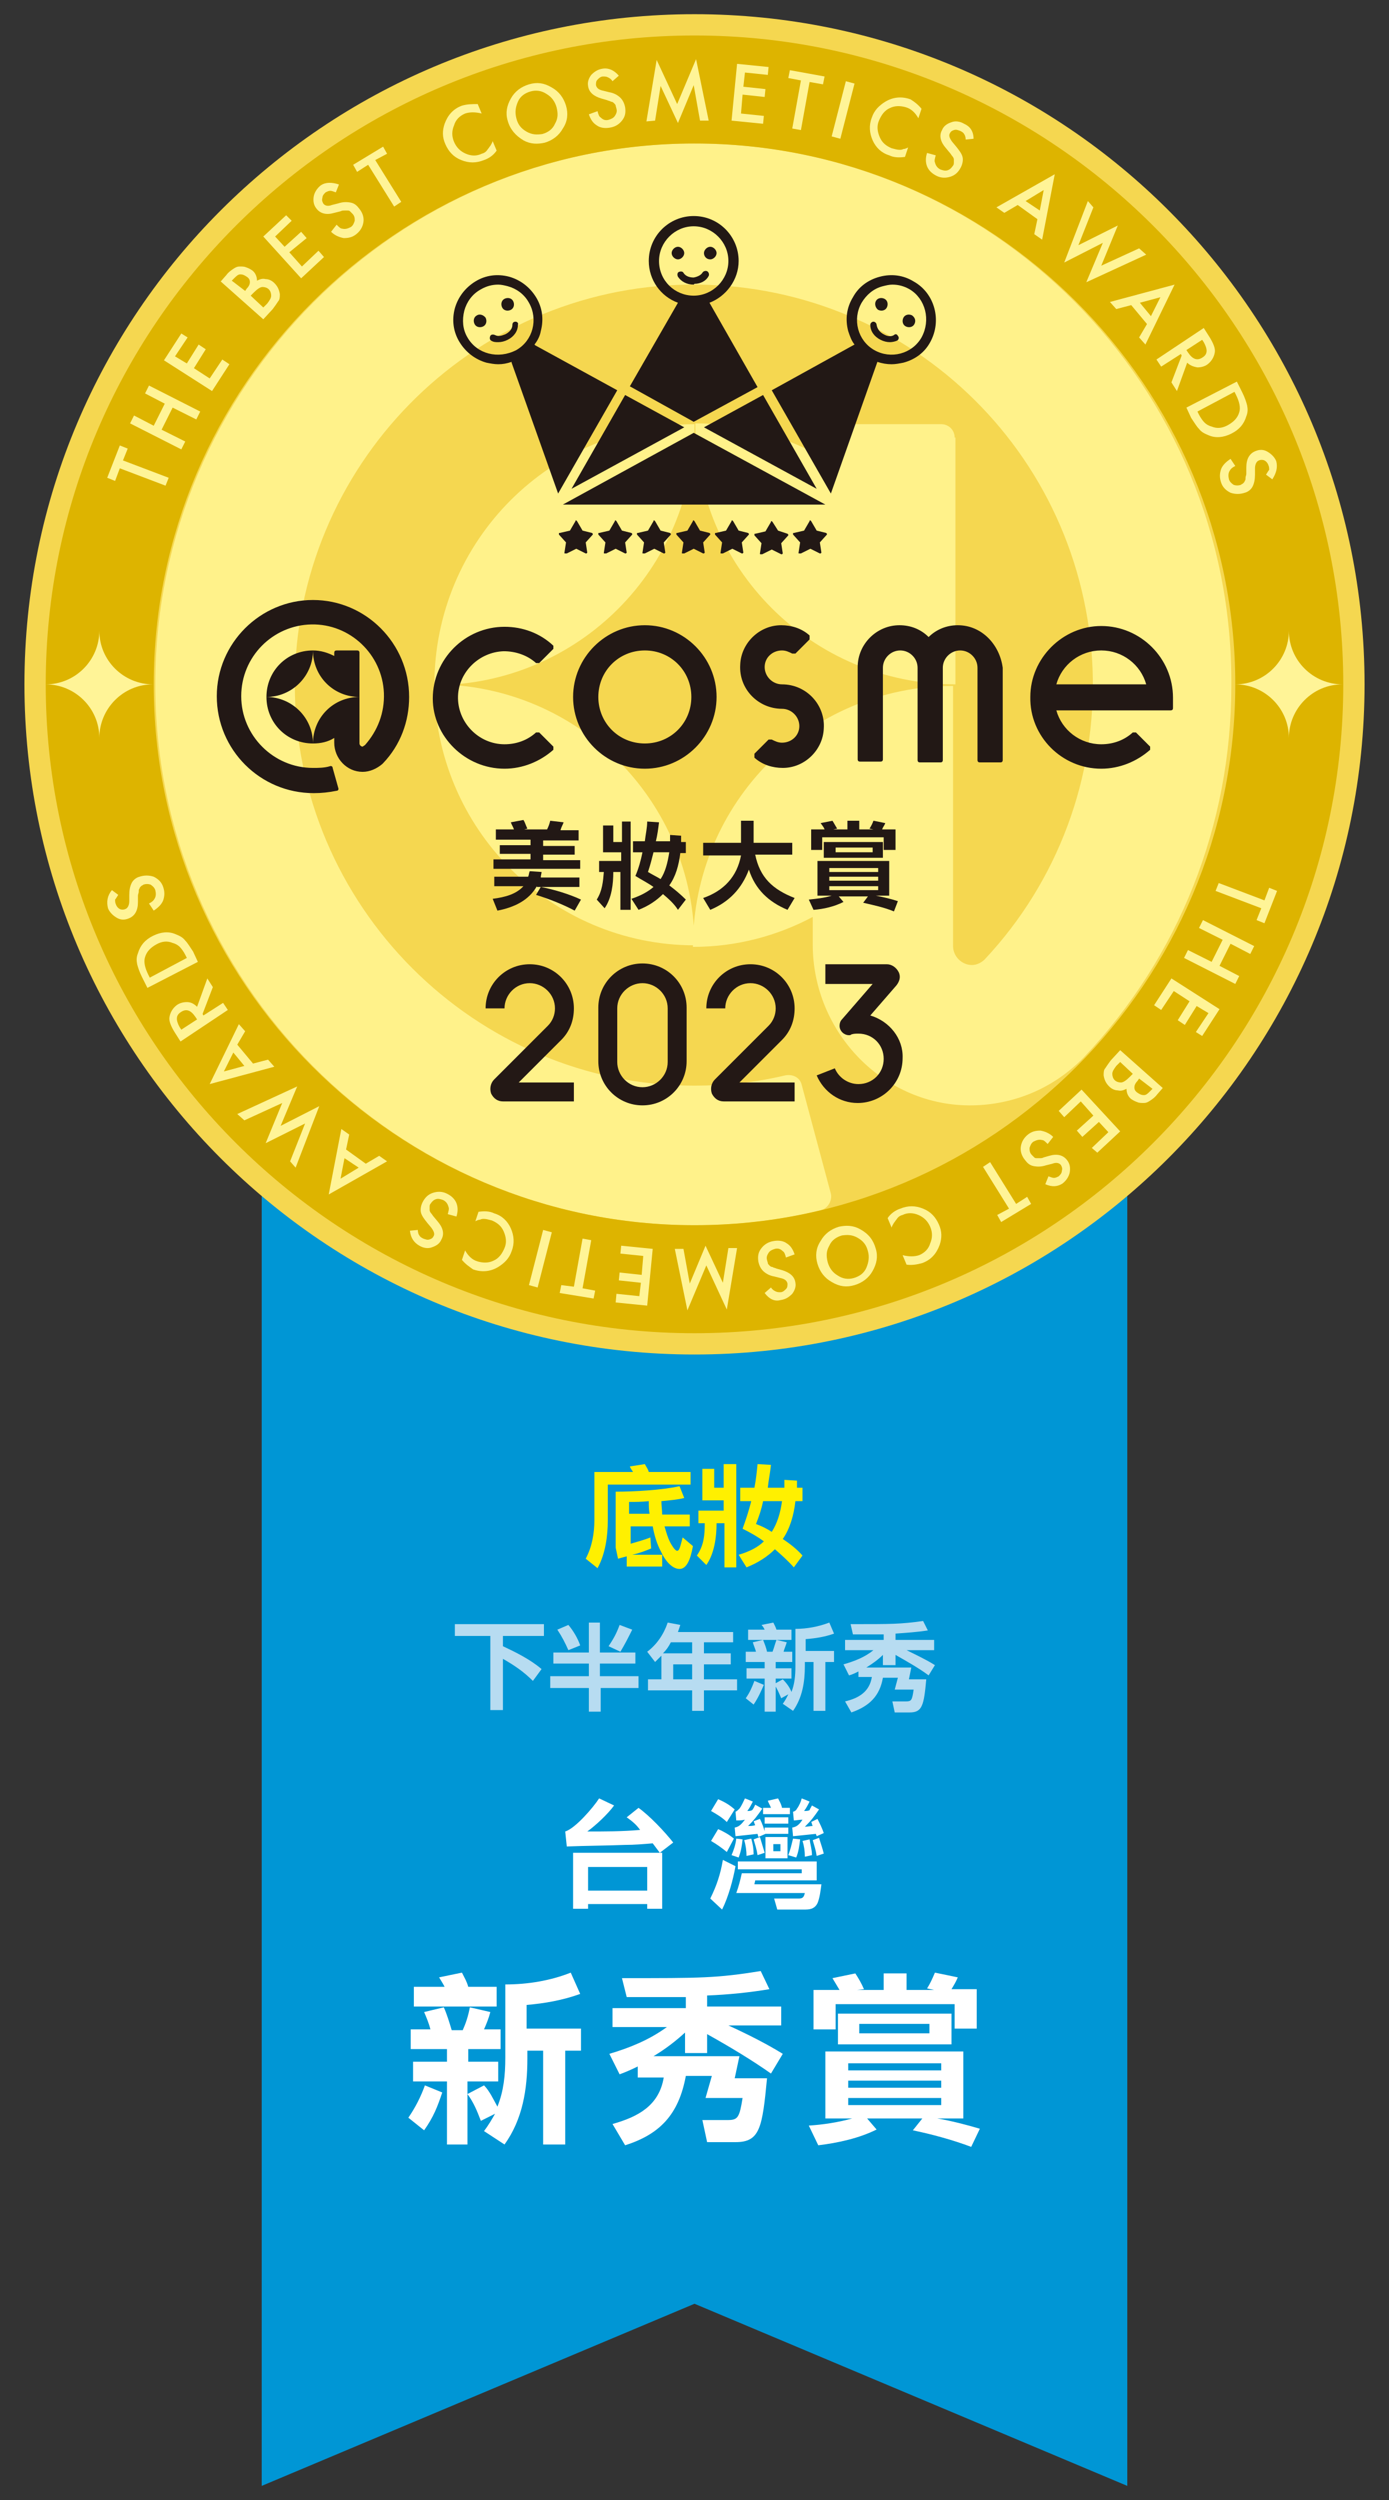 <?xml version="1.0" encoding="utf-8"?>
<!-- Generator: Adobe Illustrator 28.0.0, SVG Export Plug-In . SVG Version: 6.00 Build 0)  -->
<svg version="1.1" id="圖層_1" xmlns="http://www.w3.org/2000/svg" xmlns:xlink="http://www.w3.org/1999/xlink" x="0px" y="0px"
	 viewBox="0 0 176.2 317.1" style="enable-background:new 0 0 176.2 317.1;" xml:space="preserve">
<rect x="0" y="0" width="176.2" height="317.1" fill="#333333" stroke="none"/>
<style type="text/css">
	.st0{fill:#0096D5;}
	.st1{fill:#FFF000;}
	.st2{fill:#FFFFFF;}
	.st3{fill:#B7DCF1;}
	.st4{fill:#F5D750;}
	.st5{fill:#FFF28A;}
	.st6{fill:#DDB400;}
	.st7{fill:#FFF497;}
	.st8{fill:#221815;}
	.st9{fill:#231815;}
</style>
<g id="_x31_st">
	<g id="ribon">
		<polygon id="ribon_5_" class="st0" points="143,315.3 88.1,292.2 33.2,315.3 33.2,140.5 143,140.5 		"/>
		<g id="text_1_">
			<g>
				<g>
					<path class="st1" d="M75.8,198.9l-1.5-1.2c0.8-1.5,1.1-3.2,1.1-4.9v-6.1h4.9c-0.1-0.2-0.3-0.4-0.4-0.7l1.9-0.3
						c0.2,0.4,0.4,0.6,0.5,1h5.3v1.6H77.1v4.6C77.1,194.8,76.8,197.1,75.8,198.9z M78.1,195.5v-6.3c2.3,0,5.9-0.2,8.1-0.7l0.6,1.5
						c-0.8,0.2-1.8,0.3-2.9,0.4c0,0.6,0.1,1.2,0.1,1.7h3.5v1.5h-3.2c0.2,0.7,0.4,1.4,0.7,2c0.1,0.2,0.6,1.1,0.9,1.1
						c0.3,0,0.4-0.6,0.7-1.7l1.3,1.1c-0.3,1.7-0.8,2.9-1.7,2.9c-1,0-1.9-1.2-2.3-2.1c-0.6-1.1-0.9-2.2-1.1-3.3h-2.8v2.2
						c0.7-0.2,1.8-0.5,2.5-0.8l0.1,1.4c-0.7,0.3-1.5,0.6-2.4,0.8h3.8v1.5h-4.5v-1.3c-0.4,0.1-0.7,0.2-1.1,0.3l-0.3-1.4
						C78.1,196.1,78.1,195.8,78.1,195.5z M82.4,192c-0.1-0.5-0.1-1.1-0.1-1.6c-0.9,0.1-1.7,0.1-2.5,0.1v1.5H82.4z"/>
					<path class="st1" d="M93.5,198.8h-1.6v-5.6h-1c0,1.8-0.3,3.9-1.3,5.3l-1.2-1.2c0.9-1.3,1-2.6,1-4.1h-0.8v-1.6h3.2v-1.3h-2.7v-4
						h1.5v2.4h1.2v-3h1.6V198.8z M98.3,196.5c-0.9,0.9-2.1,1.7-3.6,2.3l-1-1.6c1.4-0.4,2.5-1,3.2-1.7c-0.8-0.6-1.7-1.1-2.7-1.6
						c0.4-1.1,0.8-2.3,1.1-3.5h-1.4v-1.7h1.8c0.2-1,0.3-2,0.4-3l1.7,0.1c-0.1,1-0.3,1.9-0.4,2.9h2.1c0-0.3,0-0.6,0-1l1.6,0.1
						c0,0.3,0,0.6,0,0.9h0.7v1.7h-0.9c-0.2,1.8-0.7,3.5-1.6,4.8c0.9,0.6,1.8,1.3,2.5,2.1l-1.1,1.5C99.9,197.9,99.1,197.2,98.3,196.5
						z M97.9,194.3c0.7-1.1,1.1-2.4,1.3-3.9h-2.4c-0.2,1-0.5,1.9-0.9,2.9C96.7,193.6,97.3,193.9,97.9,194.3z"/>
				</g>
			</g>
			<g id="新秀賞">
				<path class="st2" d="M53.8,270.2l-2-1.6c0.9-1.3,1.6-2.7,2.1-4.1l2.2,0.9C55.5,267.2,55,268.5,53.8,270.2z M59.3,264v8h-2.6v-8
					h-4.3v-2.5h4.3v-1.6h-4.6v-2.5h2.5c-0.2-0.8-0.5-1.5-0.8-2.2l2.5-0.6c0.4,0.9,0.7,1.9,1,2.9h1.4c0.4-0.9,0.7-1.8,0.9-2.9
					l2.6,0.6c-0.2,0.8-0.5,1.5-0.8,2.2h2.1v2.5h-4.1v1.6h3.8v2.5H59.3z M63.1,254.5H52.5V252h3.9c-0.2-0.4-0.4-0.7-0.7-1.2l2.9-0.6
					c0.4,0.8,0.6,1.1,0.8,1.8h3.6V254.5z M63.1,267.2c0.8-2,1-4,1-6.2v-9.3c2.9,0,5.8-0.5,8.3-1.5l1.2,2.7c-2.2,0.8-4.5,1.2-6.8,1.4
					v3h6.9v2.8h-2V272h-2.8v-11.9h-2v1c0,3.9-0.6,7.7-2.9,10.9l-2.6-1.7c0.6-0.8,1-1.5,1.4-2.2L61,269c-0.5-1.3-0.9-2.3-1.7-3.4
					l2.1-1.1C62.1,265.2,62.6,266.3,63.1,267.2z"/>
				<path class="st2" d="M79.3,272.1l-1.6-2.7c3.2-0.9,5.9-2.3,6.5-5.9h-3.3v-1.4c-0.8,0.4-1.5,0.7-2.3,1l-1.3-2.6
					c2.7-0.8,5.1-1.8,7.3-3.4h-6.9v-2.4h9.3v-1.4c-3.1,0-5.1,0-7.5,0l-0.6-2.4c10.1,0,12,0,17.6-0.9l1.1,2.3
					c-2.4,0.4-5.2,0.7-7.9,0.8v1.4h9.4v2.4h-6.7c2.4,1.1,4.8,2.3,6.9,3.6l-1.5,2.5c-2.4-1.7-5.4-3.5-8.1-5v2.4h-2.8v-2.6
					c-1.2,1.1-2.5,2.1-4,3h10.9l-0.6,2.8h4.1c-0.6,6.3-0.9,8.1-4,8.1h-3.6l-0.6-2.8h3.2c1.3,0,1.5-0.3,1.9-2.8h-4.7l0.8-2.8H87
					C86.1,268.2,83.7,270.7,79.3,272.1z"/>
				<path class="st2" d="M123.2,272.3c-2.4-0.9-5-1.6-7.4-2.1l1.2-1.5H110l1.2,1.4c-2.2,1.1-4.9,1.7-7.4,2l-1.2-2.5
					c1.7-0.1,3.7-0.4,5.5-0.9h-3.4v-8.5h17.5v8.5h-3.3c1.8,0.3,3.7,0.8,5.4,1.3L123.2,272.3z M106,257.4h-2.8v-5h3.3
					c-0.3-0.5-0.6-1-0.9-1.5l2.9-0.6c0.4,0.6,0.8,1.3,1.1,2l-0.9,0.1h3.4v-2.1h2.9v2.1h3.5l-0.9-0.2c0.4-0.6,0.7-1.3,1-2l2.9,0.6
					c-0.2,0.5-0.5,1-0.8,1.5h3.2v5h-2.8v-3.1H106V257.4z M120.7,259.3h-14.4v-3.9h14.4V259.3z M107.6,261.7v0.9h11.8v-0.9H107.6z
					 M107.6,263.9v0.9h11.8v-0.9H107.6z M107.6,266.1v0.9h11.8v-0.9H107.6z M109,256.7v1.2h8.9v-1.2H109z"/>
			</g>
			<g id="上半年新秀_2_">
				<path class="st3" d="M76.1,205.8v3.8h4.5v1.4h-4.5v1.6H81v1.5h-4.8v3h-1.5v-3h-4.9v-1.5h4.9V211h-4.5v-1.4h4.5v-3.8H76.1z
					 M73.6,208.7l-1.5,0.6c-0.4-0.9-0.8-1.7-1.4-2.6l1.4-0.6C72.7,206.8,73.3,207.8,73.6,208.7z M78.7,209.5l-1.5-0.7
					c0.6-0.9,1-1.6,1.4-2.7l1.6,0.6C79.7,207.7,79.3,208.5,78.7,209.5z"/>
				<path class="st3" d="M93,206.9v1.4h-3.7v1.4h3.4v1.4h-3.4v1.9h4.2v1.4h-4.2v2.6h-1.5v-2.6h-5.6v-1.4h1.7V210
					c-0.3,0.3-0.5,0.5-0.8,0.8l-1-1.3c1.2-0.9,2.1-2.2,2.6-3.7l1.6,0.3c-0.1,0.3-0.2,0.6-0.3,0.9H93z M84.1,209.7h3.7v-1.4h-2.7
					C84.8,208.9,84.5,209.3,84.1,209.7z M85.4,211.1v1.9h2.4v-1.9H85.4z"/>
				<path class="st3" d="M95.6,216.2l-1-0.8c0.5-0.7,0.8-1.4,1.1-2.2l1.2,0.5C96.5,214.6,96.2,215.3,95.6,216.2z M98.4,212.9v4.2H97
					v-4.2h-2.3v-1.3H97v-0.8h-2.4v-1.3h1.3c-0.1-0.4-0.3-0.8-0.4-1.2l1.3-0.3c0.2,0.5,0.4,1,0.5,1.5H98c0.2-0.5,0.3-1,0.5-1.5
					l1.3,0.3c-0.1,0.4-0.3,0.8-0.4,1.2h1.1v1.3h-2.1v0.8h2v1.3H98.4z M100.4,208h-5.5v-1.3h2.1c-0.1-0.2-0.2-0.4-0.4-0.6l1.5-0.3
					c0.2,0.4,0.3,0.6,0.4,0.9h1.9V208z M100.4,214.6c0.4-1,0.5-2.1,0.5-3.2v-4.8c1.5,0,3-0.3,4.3-0.8l0.6,1.4
					c-1.1,0.4-2.3,0.6-3.6,0.7v1.5h3.6v1.4h-1.1v6.2h-1.5v-6.2h-1.1v0.5c0,2-0.3,4-1.5,5.7l-1.3-0.9c0.3-0.4,0.5-0.8,0.7-1.2
					l-0.9,0.5c-0.3-0.7-0.5-1.2-0.9-1.8l1.1-0.6C99.9,213.6,100.2,214.1,100.4,214.6z"/>
				<path class="st3" d="M108,217.2l-0.8-1.4c1.7-0.4,3.1-1.2,3.4-3.1h-1.7V212c-0.4,0.2-0.8,0.4-1.2,0.5l-0.7-1.4
					c1.4-0.4,2.7-0.9,3.8-1.8h-3.6v-1.3h4.9v-0.7c-1.6,0-2.7,0-3.9,0l-0.3-1.3c5.3,0,6.3,0,9.2-0.4l0.6,1.2
					c-1.3,0.2-2.7,0.3-4.1,0.4v0.8h4.9v1.3h-3.5c1.2,0.6,2.5,1.2,3.6,1.9l-0.8,1.3c-1.2-0.9-2.8-1.8-4.2-2.6v1.3H112v-1.3
					c-0.6,0.6-1.3,1.1-2.1,1.6h5.7l-0.3,1.5h2.2c-0.3,3.3-0.5,4.2-2.1,4.2h-1.9l-0.3-1.4h1.7c0.7,0,0.8-0.1,1-1.5h-2.4l0.4-1.5H112
					C111.6,215.1,110.3,216.4,108,217.2z"/>
				<g>
					<path class="st3" d="M69,206v1.5h-5.2v1.3c1.7,0.8,3.5,1.7,4.9,2.9l-1.1,1.5c-1.2-1.2-2.4-2-3.8-2.8v6.5h-1.6v-9.4h-4.5V206H69
						z"/>
				</g>
			</g>
			<g>
				<path class="st2" d="M79.5,230.5l1.5-1.2c1.4,1,3.3,3,4.4,4.4l-1.7,1.3c-0.3-0.4-0.6-0.8-0.9-1.2c-1.2,0.1-2.3,0.2-3.5,0.2
					c-2.5,0.1-4.9,0.1-7.4,0.2l-0.2-1.9c1.3-0.4,3.6-3.1,4.3-4.2l1.9,0.9c-0.8,1.1-2.3,2.5-3.4,3.3c2.2,0,4.5,0,6.7-0.2
					C80.7,231.4,80.2,231,79.5,230.5z M74.6,241.5v0.6h-1.9v-7.1H84v7.1h-1.9v-0.6H74.6z M82.1,236.8h-7.5v3h7.5V236.8z"/>
				<path class="st2" d="M90.1,240.8c0.8-1.6,1.3-3.1,1.6-4.9l1.6,0.8c-0.3,1.7-0.9,3.9-1.7,5.5L90.1,240.8z M91.1,232
					c0.7,0.3,1.4,0.7,2,1.2l-0.9,1.7c-0.6-0.5-1.3-1-2-1.4L91.1,232z M91.1,228.2c0.9,0.4,1.4,0.7,2.1,1.3l-1,1.6
					c-0.6-0.6-1.3-1-2-1.4L91.1,228.2z M94.2,233.3c-0.1,0.9-0.2,1.5-0.5,2.3l-0.9-0.3c0.3-0.7,0.5-1.3,0.6-2.1L94.2,233.3z
					 M93.3,232.9l-0.1-1.1c0.6-0.1,0.9-0.5,1.3-1c-0.4,0.1-0.7,0.1-1.1,0.1l-0.1-1.1c0.2-0.1,0.3-0.2,0.5-0.4
					c0.3-0.4,0.5-0.9,0.7-1.3l1,0.4c-0.2,0.4-0.4,0.8-0.7,1.2c0.2,0,0.4,0,0.6-0.1c0.2-0.2,0.3-0.5,0.4-0.7l0.9,0.5
					c-0.7,1-1,1.4-1.8,2.2c0.3,0,0.6,0,0.9-0.1c-0.1-0.2-0.1-0.3-0.2-0.5l0.8-0.3c0.3,0.6,0.5,1.2,0.7,1.9l-0.9,0.4
					c0-0.1-0.1-0.3-0.1-0.4C95.2,232.7,94.2,232.8,93.3,232.9z M103.5,238.5h-7.7c0,0.1-0.1,0.4-0.1,0.5h8.5
					c-0.1,0.7-0.2,1.7-0.5,2.4c-0.3,0.6-0.8,0.8-1.5,0.8h-3.6l-0.4-1.4l3.2,0c0.5,0,0.6-0.3,0.7-0.7h-8.7c0.3-0.8,0.5-1.6,0.7-2.5
					h7.6v-0.5h-8.1v-1h10V238.5z M95.3,233.2c0.2,0.7,0.3,1.3,0.3,2l-0.9,0.2c0-0.6-0.1-1.4-0.3-2L95.3,233.2z M96.4,233
					c0.2,0.7,0.4,1.3,0.6,2l-0.9,0.3c-0.1-0.7-0.3-1.3-0.5-2L96.4,233z M100.2,229.3v0.8h-3.4v-0.8h1c-0.1-0.3-0.3-0.6-0.4-0.9
					l1.3-0.3c0.2,0.4,0.4,0.7,0.5,1.2H100.2z M100,231.3h-3v-0.8h3V231.3z M100,232.6h-3v-0.8h3V232.6z M99.9,235.7h-2.8V233h2.8
					V235.7z M98.1,233.9v0.9H99v-0.9H98.1z M101.5,233.3c-0.1,0.8-0.2,1.6-0.5,2.3l-1-0.3c0.3-0.8,0.4-1.3,0.6-2.1L101.5,233.3z
					 M103,229l0.9,0.5c-0.7,1-0.9,1.3-1.8,2.2c0.3,0,0.7-0.1,1-0.1c-0.1-0.1-0.1-0.4-0.2-0.5l0.8-0.4c0.3,0.6,0.6,1.2,0.8,1.8
					l-0.9,0.4c0-0.1-0.1-0.2-0.1-0.3c-1,0.1-2,0.2-2.9,0.3l-0.1-1.1c0.6-0.1,0.9-0.4,1.3-1c-0.4,0-0.8,0.1-1.1,0.1l-0.1-1.1
					c0.3-0.1,0.4-0.2,0.5-0.4c0.3-0.4,0.5-0.9,0.6-1.3l1,0.4c-0.2,0.4-0.4,0.8-0.7,1.2c0.2,0,0.5,0,0.7-0.1
					C102.7,229.5,102.9,229.2,103,229z M102.7,233.3c0.1,0.7,0.3,1.3,0.3,2l-0.9,0.2c0-0.7-0.1-1.4-0.3-2L102.7,233.3z M103.9,233.1
					c0.2,0.7,0.4,1.2,0.6,2l-0.9,0.3c-0.1-0.7-0.3-1.3-0.5-2L103.9,233.1z"/>
			</g>
		</g>
	</g>
	<g id="madal_1_">
		<path id="bg_3_" class="st4" d="M173.1,86.8c0,47-38.1,85-85,85c-47,0-85-38.1-85-85c0-47,38.1-85,85-85
			C135.1,1.8,173.1,39.8,173.1,86.8"/>
		<path id="bg_2_" class="st5" d="M88.1,53.8c0,18.3-14.8,33.1-33,33.1C55.1,68.5,69.9,53.8,88.1,53.8z M87.9,18.2
			C50.4,18.3,19.8,49,19.7,86.6c-0.1,37.9,30.6,68.8,68.4,68.8c5.4,0,10.8-0.6,16-1.9c0.9-0.2,1.5-1.2,1.3-2.1l-3.7-13.8
			c-0.2-0.9-1.1-1.4-2.1-1.2c-3.8,0.9-7.6,1.3-11.5,1.3c-27.9,0-50.7-22.8-50.7-50.8c0-27.8,22.3-50.4,49.8-50.8
			c27.6-0.4,50.3,21.1,51.4,48.8c0.5,13.7-4.4,26.9-13.7,36.8c-0.3,0.3-0.9,0.7-1.6,0.7c-1.3,0-2.4-1.1-2.4-2.4v-33l0,0
			c-18.2,0-33,14.8-33,33.1c5.5,0,10.7-1.4,15.2-3.8v3.5c0,11.2,9.1,20.6,20.3,20.4c5.2-0.1,10-2.1,13.7-5.7l0.4-0.4
			c12.1-12.8,18.7-29.5,18.7-47.1C156.5,48.9,125.7,18.1,87.9,18.2z M55.1,86.8c0,18.3,14.8,33.1,33,33.1
			C88.1,101.6,73.3,86.8,55.1,86.8z M121.1,55.5c0-1-0.8-1.7-1.7-1.7h-14.3c-1,0-1.7,0.8-1.7,1.7v2c-4.6-2.4-9.7-3.8-15.2-3.8
			c0,18.3,14.8,33.1,33,33.1l0,0V55.5z"/>
		<path id="bg_1_" class="st6" d="M88.1,169.1c-45.4,0-82.3-36.9-82.3-82.3c0-45.4,36.9-82.3,82.3-82.3c45.4,0,82.3,36.9,82.3,82.3
			C170.4,132.2,133.5,169.1,88.1,169.1z M88.1,18.2c-37.8,0-68.6,30.8-68.6,68.6s30.8,68.6,68.6,68.6c37.8,0,68.6-30.8,68.6-68.6
			S125.9,18.2,88.1,18.2z"/>
		<g id="text_2_">
			<g>
				<g>
					<path class="st7" d="M15.6,58.4l5.8,2.2l-0.4,1l-5.8-2.2L14.6,61l-1-0.4l1.6-4.1l1,0.4L15.6,58.4z"/>
					<path class="st7" d="M19.5,54l1.4-2.8l-2.5-1.3l0.5-1l6.5,3.3l-0.5,1l-3-1.5l-1.4,2.8l3,1.5l-0.5,1l-6.5-3.3l0.5-1L19.5,54z"/>
					<path class="st7" d="M23.8,42.8l-1.6,2.4l1.5,0.9l1.5-2.4l0.9,0.6l-1.5,2.4l2,1.3l1.6-2.4l0.9,0.6l-2.2,3.4l-6.1-3.9l2.2-3.4
						L23.8,42.8z"/>
					<path class="st7" d="M33.4,40.5l-5.4-4.8l0.7-0.8c0.3-0.4,0.6-0.6,0.9-0.8c0.3-0.2,0.5-0.3,0.8-0.3c0.3,0,0.6,0,0.8,0.1
						c0.3,0.1,0.5,0.2,0.8,0.4c0.4,0.3,0.6,0.8,0.6,1.3c0.4-0.2,0.7-0.3,1.1-0.2c0.4,0,0.8,0.2,1.1,0.5c0.4,0.4,0.6,0.8,0.7,1.4
						c0,0.3,0,0.7-0.2,0.9c-0.2,0.3-0.4,0.6-0.7,1L33.4,40.5z M31.1,36.9l0.2-0.3c0.3-0.3,0.4-0.6,0.4-0.8c0-0.3-0.1-0.5-0.4-0.7
						c-0.3-0.2-0.5-0.3-0.8-0.3c-0.3,0-0.5,0.2-0.8,0.5l-0.3,0.3L31.1,36.9z M33.4,39l0.5-0.5c0.3-0.4,0.5-0.7,0.5-1
						c0-0.3-0.1-0.6-0.3-0.8c-0.2-0.2-0.5-0.3-0.8-0.3c-0.3,0-0.7,0.3-1.1,0.7l-0.4,0.4L33.4,39z"/>
					<path class="st7" d="M37,28l-2.1,2l1.2,1.3l2.1-1.9l0.7,0.8L36.7,32l1.6,1.8l2.1-2l0.7,0.8l-2.9,2.7L33.4,30l2.9-2.7L37,28z"/>
					<path class="st7" d="M43,23.4l-0.4,1c-0.3-0.1-0.5-0.2-0.7-0.2c-0.2,0-0.4,0.1-0.6,0.2c-0.2,0.2-0.4,0.4-0.4,0.7
						c-0.1,0.3,0,0.5,0.1,0.7c0.2,0.3,0.6,0.4,1.1,0.2l0.8-0.2c0.6-0.2,1.1-0.2,1.6-0.1s0.8,0.4,1.1,0.8c0.4,0.5,0.6,1.1,0.5,1.7
						c-0.1,0.6-0.4,1.1-0.9,1.5c-0.5,0.4-1,0.5-1.6,0.5c-0.5-0.1-1.1-0.3-1.6-0.8l0.7-0.9c0.3,0.3,0.5,0.5,0.7,0.5
						c0.4,0.1,0.7,0,1.1-0.2c0.3-0.2,0.4-0.5,0.5-0.8c0-0.3,0-0.6-0.3-0.9c-0.1-0.1-0.2-0.2-0.3-0.3c-0.1-0.1-0.2-0.1-0.3-0.1
						s-0.3,0-0.4,0c-0.2,0-0.3,0-0.5,0.1L42.4,27c-1,0.3-1.8,0.1-2.3-0.6c-0.3-0.4-0.4-0.9-0.3-1.5c0.1-0.5,0.4-1,0.9-1.4
						C41.3,23.1,42.1,23.1,43,23.4z"/>
					<path class="st7" d="M47.6,20.3l3.3,5.3l-0.9,0.6l-3.3-5.3l-1.4,0.9l-0.5-0.9l3.8-2.3l0.5,0.9L47.6,20.3z"/>
					<path class="st7" d="M60.6,13.2l0.5,1.2c-0.8-0.2-1.5-0.2-2.1,0c-0.7,0.3-1.2,0.8-1.4,1.5c-0.3,0.7-0.3,1.4,0,2.1
						c0.3,0.7,0.8,1.2,1.5,1.5c0.7,0.3,1.4,0.3,2,0c0.4-0.1,0.6-0.3,0.8-0.6c0.1-0.1,0.2-0.3,0.3-0.4c0.1-0.2,0.2-0.3,0.3-0.6
						l0.5,1.2c-0.4,0.6-1,1-1.6,1.2c-1,0.4-1.9,0.4-2.9,0c-1-0.4-1.6-1.1-2-2c-0.4-0.9-0.4-1.7-0.1-2.6c0.4-1.1,1.1-1.9,2.2-2.3
						C59.3,13.2,59.9,13.2,60.6,13.2z"/>
					<path class="st7" d="M64.4,15.3c-0.3-1-0.1-1.9,0.4-2.8c0.5-0.9,1.3-1.5,2.3-1.8c1-0.3,1.9-0.2,2.9,0.4
						c0.9,0.5,1.5,1.3,1.8,2.3c0.3,1,0.2,2-0.4,2.9c-0.5,0.9-1.3,1.5-2.3,1.8c-0.9,0.2-1.8,0.2-2.7-0.3
						C65.4,17.2,64.7,16.4,64.4,15.3z M65.5,15c0.2,0.8,0.6,1.3,1.3,1.7c0.7,0.4,1.3,0.4,2,0.3c0.7-0.2,1.3-0.6,1.6-1.3
						c0.4-0.7,0.4-1.3,0.2-2.1c-0.2-0.7-0.6-1.3-1.3-1.7c-0.6-0.4-1.3-0.5-2-0.3c-0.7,0.2-1.3,0.6-1.6,1.3
						C65.4,13.6,65.3,14.2,65.5,15z"/>
					<path class="st7" d="M78.5,9.6l-0.8,0.7c-0.2-0.3-0.4-0.4-0.6-0.5c-0.2-0.1-0.4-0.1-0.6-0.1c-0.3,0-0.5,0.2-0.7,0.4
						c-0.2,0.2-0.2,0.4-0.2,0.7c0.1,0.4,0.4,0.6,0.9,0.7l0.8,0.2c0.6,0.1,1.1,0.4,1.4,0.7c0.3,0.3,0.5,0.7,0.6,1.2
						c0.1,0.7,0,1.2-0.4,1.7c-0.4,0.5-0.9,0.8-1.6,0.9c-0.6,0.1-1.2,0-1.6-0.3c-0.5-0.3-0.8-0.8-1-1.4l1.1-0.4
						c0.1,0.4,0.2,0.7,0.4,0.8c0.3,0.3,0.6,0.4,1,0.3c0.3-0.1,0.6-0.2,0.8-0.5c0.2-0.3,0.3-0.6,0.2-0.9c0-0.1-0.1-0.3-0.1-0.4
						s-0.1-0.2-0.2-0.3c-0.1-0.1-0.2-0.2-0.4-0.2c-0.1-0.1-0.3-0.1-0.5-0.2l-0.7-0.2c-1-0.3-1.6-0.8-1.7-1.6c-0.1-0.5,0.1-1,0.4-1.4
						c0.4-0.4,0.8-0.7,1.5-0.8C77.2,8.6,77.9,8.9,78.5,9.6z"/>
					<path class="st7" d="M82,15.4l1.3-7.8l2.6,5.6l2.4-5.7l1.6,7.8l-1.1,0L88,10.8l-2,4.8l-2.2-4.7l-0.7,4.4L82,15.4z"/>
					<path class="st7" d="M97.4,9.5l-2.9-0.3L94.3,11l2.8,0.3l-0.1,1L94.2,12L94,14.4l2.9,0.3l-0.1,1l-4-0.4l0.7-7.2l4,0.4L97.4,9.5
						z"/>
					<path class="st7" d="M102.7,10.4l-1.1,6.1l-1.1-0.2l1.1-6.1L100,9.9l0.2-1l4.4,0.8l-0.2,1L102.7,10.4z"/>
					<path class="st7" d="M108.4,10.6l-1.8,7l-1.1-0.3l1.8-7L108.4,10.6z"/>
					<path class="st7" d="M116.9,13.8l-0.4,1.2c-0.4-0.7-0.9-1.2-1.6-1.4c-0.7-0.2-1.4-0.2-2,0.1c-0.7,0.3-1.1,0.9-1.4,1.6
						c-0.3,0.7-0.2,1.4,0.1,2.1c0.3,0.7,0.8,1.1,1.5,1.4c0.4,0.1,0.7,0.2,1,0.2c0.2,0,0.3,0,0.5-0.1c0.2,0,0.4-0.1,0.6-0.2l-0.4,1.2
						c-0.7,0.1-1.4,0.1-2-0.2c-1-0.3-1.7-1-2.1-1.9c-0.4-0.9-0.5-1.9-0.1-2.9c0.3-0.9,0.9-1.5,1.7-2c1-0.6,2.1-0.7,3.2-0.3
						C116,12.9,116.5,13.3,116.9,13.8z"/>
					<path class="st7" d="M123.5,17.6l-1,0.1c0-0.3-0.1-0.6-0.2-0.7c-0.1-0.2-0.3-0.3-0.5-0.4c-0.3-0.1-0.5-0.2-0.8-0.1
						c-0.3,0.1-0.4,0.2-0.5,0.4c-0.2,0.3,0,0.7,0.3,1.1l0.5,0.6c0.4,0.5,0.7,0.9,0.8,1.3c0.1,0.4,0,0.9-0.2,1.3
						c-0.3,0.6-0.7,1-1.3,1.2c-0.6,0.2-1.2,0.2-1.8-0.1c-0.6-0.3-1-0.7-1.2-1.2c-0.2-0.5-0.2-1.1,0-1.7l1.1,0.3
						c-0.1,0.4-0.2,0.7-0.1,0.9c0.1,0.4,0.3,0.7,0.7,0.9c0.3,0.1,0.6,0.2,0.9,0.1c0.3-0.1,0.5-0.3,0.7-0.6c0.1-0.1,0.1-0.3,0.1-0.4
						c0-0.1,0-0.2,0-0.4c0-0.1-0.1-0.3-0.2-0.4c-0.1-0.1-0.2-0.3-0.3-0.4l-0.5-0.6c-0.7-0.8-0.9-1.6-0.5-2.3c0.2-0.5,0.6-0.8,1.2-1
						c0.5-0.2,1.1-0.1,1.6,0.2C123,16,123.5,16.6,123.5,17.6z"/>
					<path class="st7" d="M131.6,27.8l-2.5-1.8l-1.7,1l-1-0.7l7.4-4.2l-1.6,8.3l-1-0.7L131.6,27.8z M131.9,26.7l0.5-2.6l-2.3,1.4
						L131.9,26.7z"/>
					<path class="st7" d="M138.7,26.3l-1.9,4.8l5-2.5l-2.1,5.1l4.8-2.2l0.9,0.8l-7.6,3.5l2.1-5l-4.9,2.5l3-7.8L138.7,26.3z"/>
					<path class="st7" d="M145.5,41.1l-2-2.4l-1.9,0.5l-0.8-0.9l8.2-2.2l-3.7,7.6l-0.8-0.9L145.5,41.1z M146,40.1l1.2-2.4l-2.6,0.7
						L146,40.1z"/>
					<path class="st7" d="M150.6,46l-1.3,3.6l-0.7-1.1l1.3-3.4l-0.1-0.2l-2.5,1.6l-0.6-0.9l6-4l0.7,1.1c0.5,0.8,0.8,1.5,0.7,2
						c-0.1,0.6-0.4,1.1-0.9,1.5c-0.4,0.3-0.9,0.4-1.3,0.4C151.3,46.5,150.9,46.3,150.6,46z M150.5,44.4l0.2,0.3
						c0.6,0.9,1.2,1.1,1.9,0.6c0.6-0.4,0.6-1,0.1-1.9l-0.2-0.3L150.5,44.4z"/>
					<path class="st7" d="M150.5,51.7l6.4-3.3l0.7,1.4c0.3,0.6,0.5,1.2,0.6,1.6c0.1,0.5,0.1,0.9-0.1,1.4c-0.3,1-0.9,1.7-1.9,2.2
						c-1,0.5-2,0.6-2.9,0.2c-0.5-0.2-0.9-0.4-1.2-0.8c-0.3-0.3-0.6-0.8-1-1.4L150.5,51.7z M151.9,52.2l0.2,0.4
						c0.2,0.4,0.5,0.8,0.7,1c0.2,0.2,0.5,0.4,0.9,0.5c0.7,0.3,1.4,0.2,2.1-0.2c0.7-0.4,1.2-0.9,1.4-1.6c0.2-0.6,0-1.4-0.4-2.2
						l-0.2-0.4L151.9,52.2z"/>
					<path class="st7" d="M161.4,60.8l-0.8-0.6c0.2-0.3,0.3-0.5,0.4-0.6c0-0.2,0-0.4-0.1-0.6c-0.1-0.3-0.3-0.5-0.5-0.6
						c-0.2-0.1-0.5-0.1-0.7,0c-0.3,0.1-0.5,0.5-0.5,1l0,0.8c0,0.6-0.1,1.1-0.3,1.5c-0.2,0.4-0.6,0.7-1,0.8c-0.6,0.2-1.2,0.2-1.8,0
						c-0.6-0.3-1-0.7-1.2-1.3c-0.2-0.6-0.2-1.1,0-1.7c0.2-0.5,0.6-0.9,1.2-1.3l0.6,0.9c-0.4,0.2-0.6,0.4-0.7,0.6
						c-0.2,0.3-0.2,0.7-0.1,1.1c0.1,0.3,0.3,0.5,0.6,0.7c0.3,0.1,0.6,0.1,0.9,0c0.1-0.1,0.2-0.1,0.3-0.2c0.1-0.1,0.2-0.2,0.2-0.3
						c0.1-0.1,0.1-0.2,0.1-0.4c0-0.2,0.1-0.3,0.1-0.5l0-0.8c0-1.1,0.4-1.8,1.2-2.1c0.5-0.2,1-0.2,1.5,0.1c0.5,0.3,0.9,0.7,1.1,1.2
						C162.1,59.3,161.9,60,161.4,60.8z"/>
				</g>
			</g>
			<g>
				<g>
					<path class="st7" d="M160,115.2l-5.8-2.2l0.4-1l5.8,2.2l0.6-1.6l1,0.4l-1.6,4.1l-1-0.4L160,115.2z"/>
					<path class="st7" d="M156.1,119.7l-1.4,2.8l2.5,1.3l-0.5,1l-6.5-3.3l0.5-1l3,1.5l1.4-2.8l-3-1.5l0.5-1l6.5,3.3l-0.5,1
						L156.1,119.7z"/>
					<path class="st7" d="M151.7,130.9l1.6-2.4l-1.5-0.9l-1.5,2.4l-0.9-0.6l1.5-2.4l-2-1.3l-1.6,2.4l-0.9-0.6l2.2-3.4l6.1,3.9
						l-2.2,3.4L151.7,130.9z"/>
					<path class="st7" d="M142.1,133.2l5.4,4.8l-0.7,0.8c-0.3,0.4-0.6,0.6-0.9,0.8c-0.3,0.2-0.5,0.3-0.8,0.3c-0.3,0-0.6,0-0.8-0.1
						c-0.3-0.1-0.5-0.2-0.8-0.4c-0.4-0.3-0.6-0.8-0.6-1.3c-0.4,0.2-0.7,0.3-1.1,0.2c-0.4,0-0.8-0.2-1.1-0.5
						c-0.4-0.4-0.6-0.8-0.7-1.4c0-0.3,0-0.7,0.2-0.9c0.2-0.3,0.4-0.6,0.7-1L142.1,133.2z M144.5,136.8l-0.2,0.3
						c-0.3,0.3-0.4,0.6-0.4,0.8c0,0.3,0.1,0.5,0.4,0.7c0.3,0.2,0.5,0.3,0.8,0.3c0.3,0,0.5-0.2,0.8-0.5l0.3-0.3L144.5,136.8z
						 M142.1,134.7l-0.5,0.5c-0.3,0.4-0.5,0.7-0.5,1c0,0.3,0.1,0.6,0.3,0.8c0.2,0.2,0.5,0.3,0.8,0.3c0.3,0,0.7-0.3,1.1-0.7l0.4-0.4
						L142.1,134.7z"/>
					<path class="st7" d="M138.5,145.6l2.1-2l-1.2-1.3l-2.1,1.9l-0.7-0.8l2.1-1.9l-1.6-1.8l-2.1,2l-0.7-0.8l2.9-2.7l4.9,5.3
						l-2.9,2.7L138.5,145.6z"/>
					<path class="st7" d="M132.6,150.2l0.4-1c0.3,0.1,0.5,0.2,0.7,0.2c0.2,0,0.4-0.1,0.6-0.2c0.2-0.2,0.4-0.4,0.4-0.7
						c0.1-0.3,0-0.5-0.1-0.7c-0.2-0.3-0.6-0.4-1.1-0.2l-0.8,0.2c-0.6,0.2-1.1,0.2-1.6,0.1s-0.8-0.4-1.1-0.8
						c-0.4-0.5-0.6-1.1-0.5-1.7c0.1-0.6,0.4-1.1,0.9-1.5c0.5-0.4,1-0.5,1.6-0.5c0.5,0.1,1.1,0.3,1.6,0.8l-0.7,0.9
						c-0.3-0.3-0.5-0.5-0.7-0.5c-0.4-0.1-0.7,0-1.1,0.2c-0.3,0.2-0.4,0.5-0.5,0.8c0,0.3,0,0.6,0.3,0.9c0.1,0.1,0.2,0.2,0.3,0.3
						c0.1,0.1,0.2,0.1,0.3,0.1c0.1,0,0.3,0,0.4,0c0.2,0,0.3,0,0.5-0.1l0.7-0.2c1-0.3,1.8-0.1,2.3,0.6c0.3,0.4,0.4,0.9,0.3,1.5
						c-0.1,0.5-0.4,1-0.9,1.4C134.2,150.5,133.5,150.6,132.6,150.2z"/>
					<path class="st7" d="M128,153.3l-3.3-5.3l0.9-0.6l3.3,5.3l1.4-0.9l0.5,0.9l-3.8,2.3l-0.5-0.9L128,153.3z"/>
					<path class="st7" d="M115,160.4l-0.5-1.2c0.8,0.2,1.5,0.2,2.1,0c0.7-0.3,1.2-0.8,1.4-1.5c0.3-0.7,0.3-1.4,0-2.1
						c-0.3-0.7-0.8-1.2-1.5-1.5c-0.7-0.3-1.4-0.3-2,0c-0.4,0.1-0.6,0.3-0.8,0.6c-0.1,0.1-0.2,0.3-0.3,0.4c-0.1,0.2-0.2,0.3-0.3,0.6
						l-0.5-1.2c0.4-0.6,1-1,1.6-1.2c1-0.4,1.9-0.4,2.9,0c1,0.4,1.6,1.1,2,2c0.4,0.9,0.4,1.7,0.1,2.6c-0.4,1.1-1.1,1.9-2.2,2.3
						C116.3,160.4,115.6,160.5,115,160.4z"/>
					<path class="st7" d="M111.1,158.4c0.3,1,0.1,1.9-0.4,2.8c-0.5,0.9-1.3,1.5-2.3,1.8c-1,0.3-1.9,0.2-2.9-0.4
						c-0.9-0.5-1.5-1.3-1.8-2.3c-0.3-1-0.2-2,0.4-2.9c0.5-0.9,1.3-1.5,2.3-1.8c0.9-0.2,1.8-0.2,2.7,0.3
						C110.2,156.5,110.8,157.3,111.1,158.4z M110.1,158.7c-0.2-0.8-0.6-1.3-1.3-1.7c-0.7-0.4-1.3-0.4-2-0.3
						c-0.7,0.2-1.3,0.6-1.6,1.3c-0.4,0.7-0.4,1.3-0.2,2.1c0.2,0.7,0.6,1.3,1.3,1.7c0.6,0.4,1.3,0.5,2,0.3c0.7-0.2,1.3-0.6,1.6-1.3
						C110.2,160.1,110.3,159.4,110.1,158.7z"/>
					<path class="st7" d="M97,164l0.8-0.7c0.2,0.3,0.4,0.4,0.6,0.5c0.2,0.1,0.4,0.1,0.6,0.1c0.3,0,0.5-0.2,0.7-0.4
						c0.2-0.2,0.2-0.4,0.2-0.7c-0.1-0.4-0.4-0.6-0.9-0.7l-0.8-0.2c-0.6-0.1-1.1-0.4-1.4-0.7c-0.3-0.3-0.5-0.7-0.6-1.2
						c-0.1-0.7,0-1.2,0.4-1.7c0.4-0.5,0.9-0.8,1.6-0.9c0.6-0.1,1.2,0,1.6,0.3c0.5,0.3,0.8,0.8,1,1.4l-1.1,0.4
						c-0.1-0.4-0.2-0.7-0.4-0.8c-0.3-0.3-0.6-0.4-1-0.3c-0.3,0.1-0.6,0.2-0.8,0.5c-0.2,0.3-0.3,0.6-0.2,0.9c0,0.1,0.1,0.3,0.1,0.4
						s0.1,0.2,0.2,0.3c0.1,0.1,0.2,0.2,0.4,0.2c0.1,0.1,0.3,0.1,0.5,0.2l0.7,0.2c1,0.3,1.6,0.8,1.7,1.6c0.1,0.5-0.1,1-0.4,1.4
						c-0.4,0.4-0.8,0.7-1.5,0.8C98.3,165.1,97.6,164.8,97,164z"/>
					<path class="st7" d="M93.5,158.3l-1.3,7.8l-2.6-5.6l-2.4,5.7l-1.6-7.8l1.1,0l0.8,4.4l2-4.8l2.2,4.7l0.7-4.4L93.5,158.3z"/>
					<path class="st7" d="M78.2,164.1l2.9,0.3l0.2-1.7l-2.8-0.3l0.1-1l2.8,0.3l0.2-2.4l-2.9-0.3l0.1-1l4,0.4l-0.7,7.2l-4-0.4
						L78.2,164.1z"/>
					<path class="st7" d="M72.8,163.2l1.1-6.1l1.1,0.2l-1.1,6.1l1.6,0.3l-0.2,1L71,164l0.2-1L72.8,163.2z"/>
					<path class="st7" d="M67.1,163l1.8-7l1.1,0.3l-1.8,7L67.1,163z"/>
					<path class="st7" d="M58.6,159.8l0.4-1.2c0.4,0.7,0.9,1.2,1.6,1.4c0.7,0.2,1.4,0.2,2-0.1c0.7-0.3,1.1-0.9,1.4-1.6
						c0.3-0.7,0.2-1.4-0.1-2.1c-0.3-0.7-0.8-1.1-1.5-1.4c-0.4-0.1-0.7-0.2-1-0.2c-0.2,0-0.3,0-0.5,0.1c-0.2,0-0.4,0.1-0.6,0.2
						l0.4-1.2c0.7-0.1,1.4-0.1,2,0.2c1,0.3,1.7,1,2.1,1.9c0.4,0.9,0.5,1.9,0.1,2.9c-0.3,0.9-0.9,1.5-1.7,2c-1,0.6-2.1,0.7-3.2,0.3
						C59.6,160.7,59.1,160.4,58.6,159.8z"/>
					<path class="st7" d="M52,156.1l1-0.1c0,0.3,0.1,0.6,0.2,0.7c0.1,0.2,0.3,0.3,0.5,0.4c0.3,0.1,0.5,0.2,0.8,0.1
						c0.3-0.1,0.4-0.2,0.5-0.4c0.2-0.3,0-0.7-0.3-1.1l-0.5-0.6c-0.4-0.5-0.7-0.9-0.8-1.3c-0.1-0.4,0-0.9,0.2-1.3
						c0.3-0.6,0.7-1,1.3-1.2c0.6-0.2,1.2-0.2,1.8,0.1c0.6,0.3,1,0.7,1.2,1.2c0.2,0.5,0.2,1.1,0,1.7l-1.1-0.3
						c0.1-0.4,0.2-0.7,0.1-0.9c-0.1-0.4-0.3-0.7-0.7-0.9c-0.3-0.1-0.6-0.2-0.9-0.1c-0.3,0.1-0.5,0.3-0.7,0.6
						c-0.1,0.1-0.1,0.3-0.1,0.4c0,0.1,0,0.2,0,0.4c0,0.1,0.1,0.3,0.2,0.4c0.1,0.1,0.2,0.3,0.3,0.4l0.5,0.6c0.7,0.8,0.9,1.6,0.5,2.3
						c-0.2,0.5-0.6,0.8-1.2,1c-0.5,0.2-1.1,0.1-1.6-0.2C52.5,157.6,52.1,157,52,156.1z"/>
					<path class="st7" d="M43.9,145.8l2.5,1.8l1.7-1l1,0.7l-7.4,4.2l1.6-8.3l1,0.7L43.9,145.8z M43.7,146.9l-0.5,2.6l2.3-1.4
						L43.7,146.9z"/>
					<path class="st7" d="M36.8,147.3l1.9-4.8l-5,2.5l2.1-5.1l-4.8,2.2l-0.9-0.8l7.6-3.5l-2.1,5l4.9-2.5l-3,7.8L36.8,147.3z"/>
					<path class="st7" d="M30.1,132.5l2,2.4l1.9-0.5l0.8,0.9l-8.2,2.2l3.7-7.6l0.8,0.9L30.1,132.5z M29.6,133.5l-1.2,2.4l2.6-0.7
						L29.6,133.5z"/>
					<path class="st7" d="M25,127.7l1.3-3.6l0.7,1.1l-1.3,3.4l0.1,0.2l2.5-1.6l0.6,0.9l-6,4l-0.7-1.1c-0.5-0.8-0.8-1.5-0.7-2
						c0.1-0.6,0.4-1.1,0.9-1.5c0.4-0.3,0.9-0.4,1.3-0.4C24.2,127.1,24.6,127.3,25,127.7z M25,129.3l-0.2-0.3
						c-0.6-0.9-1.2-1.1-1.9-0.6c-0.6,0.4-0.6,1-0.1,1.9l0.2,0.3L25,129.3z"/>
					<path class="st7" d="M25.1,122l-6.4,3.3l-0.7-1.4c-0.3-0.6-0.5-1.2-0.6-1.6c-0.1-0.5-0.1-0.9,0.1-1.4c0.3-1,0.9-1.7,1.9-2.2
						c1-0.5,2-0.6,2.9-0.2c0.5,0.2,0.9,0.4,1.2,0.8c0.3,0.3,0.6,0.8,1,1.4L25.1,122z M23.7,121.5l-0.2-0.4c-0.2-0.4-0.5-0.8-0.7-1
						c-0.2-0.2-0.5-0.4-0.9-0.5c-0.7-0.3-1.4-0.2-2.1,0.2c-0.7,0.4-1.2,0.9-1.4,1.6c-0.2,0.6,0,1.4,0.4,2.2l0.2,0.4L23.7,121.5z"/>
					<path class="st7" d="M14.2,112.9l0.8,0.6c-0.2,0.3-0.3,0.5-0.4,0.6c0,0.2,0,0.4,0.1,0.6c0.1,0.3,0.3,0.5,0.5,0.6
						c0.2,0.1,0.5,0.1,0.7,0c0.3-0.1,0.5-0.5,0.5-1l0-0.8c0-0.6,0.1-1.1,0.3-1.5c0.2-0.4,0.6-0.7,1-0.8c0.6-0.2,1.2-0.2,1.8,0
						c0.6,0.3,1,0.7,1.2,1.3c0.2,0.6,0.2,1.1,0,1.7c-0.2,0.5-0.6,0.9-1.2,1.3l-0.6-0.9c0.4-0.2,0.6-0.4,0.7-0.6
						c0.2-0.3,0.2-0.7,0.1-1.1c-0.1-0.3-0.3-0.5-0.6-0.7c-0.3-0.1-0.6-0.1-0.9,0c-0.1,0.1-0.2,0.1-0.3,0.2c-0.1,0.1-0.2,0.2-0.2,0.3
						c-0.1,0.1-0.1,0.2-0.1,0.4c0,0.2-0.1,0.3-0.1,0.5l0,0.8c0,1.1-0.4,1.8-1.2,2.1c-0.5,0.2-1,0.2-1.5-0.1
						c-0.5-0.3-0.9-0.7-1.1-1.2C13.5,114.4,13.6,113.6,14.2,112.9z"/>
				</g>
			</g>
			<path id="space_3_" class="st7" d="M163.5,80c0,3.8,3.1,6.8,6.8,6.8c-3.8,0-6.8,3.1-6.8,6.8c0-3.8-3.1-6.8-6.8-6.8
				C160.5,86.8,163.5,83.7,163.5,80"/>
			<path id="space_2_" class="st7" d="M12.6,80c0,3.8,3.1,6.8,6.8,6.8c-3.8,0-6.8,3.1-6.8,6.8c0-3.8-3.1-6.8-6.8-6.8
				C9.6,86.8,12.6,83.7,12.6,80"/>
		</g>
		<path id="_x40_cosme_3_" class="st8" d="M56.5,88.4L56.5,88.4 M81.8,97.5c5,0,9.1-4.1,9.1-9.1c0-5-4.1-9.1-9.1-9.1
			c-5,0-9.1,4.1-9.1,9.1C72.7,93.4,76.8,97.5,81.8,97.5 M87.7,88.4c0,3.3-2.6,5.9-5.9,5.9s-5.9-2.6-5.9-5.9c0-3.3,2.6-5.9,5.9-5.9
			S87.7,85.1,87.7,88.4z M139.7,97.5c2.3,0,4.5-0.9,6.2-2.4l0-0.4l-1.8-1.8l-0.4,0c-1.1,1-2.5,1.5-4,1.5c-2.7,0-5-1.8-5.7-4.3h14.5
			c0.2,0,0.3-0.1,0.3-0.3v-1.3c0-5-4.1-9.1-9.1-9.1c-4.9,0-9,4.1-9,9C130.6,93.4,134.7,97.5,139.7,97.5 M139.7,82.5
			c2.7,0,5,1.8,5.7,4.3H134C134.7,84.3,137,82.5,139.7,82.5z M121.5,79.3c-1.5,0-2.8,0.6-3.7,1.5c-1-1-2.3-1.5-3.7-1.5
			c-2.9,0-5.3,2.4-5.3,5.3v11.7c0,0.2,0.1,0.3,0.3,0.3h2.6c0.2,0,0.3-0.1,0.3-0.3V84.7c0-1.2,1-2.2,2.2-2.2c1.2,0,2.2,1,2.2,2.2
			v11.7c0,0.2,0.1,0.3,0.3,0.3h2.6c0.2,0,0.3-0.1,0.3-0.3V84.7c0-1.2,1-2.2,2.2-2.2c1.2,0,2.2,1,2.2,2.2v11.7c0,0.2,0.1,0.3,0.3,0.3
			h2.6c0.2,0,0.3-0.1,0.3-0.3V84.7C126.8,81.7,124.5,79.3,121.5,79.3 M39.7,82.5c-3.3,0-5.9,2.6-5.9,5.9
			C37,88.4,39.7,85.8,39.7,82.5 M39.7,76.1c-6.7,0-12.2,5.5-12.2,12.2c0,6.8,5.5,12.3,12.3,12.3c1,0,1.9-0.1,2.9-0.3
			c0.2,0,0.3-0.2,0.2-0.4l-0.7-2.5c0-0.2-0.2-0.3-0.4-0.2c-0.7,0.2-1.4,0.2-2.1,0.2c-5,0-9.1-4.1-9.1-9.1c0-5,4-9,8.9-9.1
			c4.9-0.1,9,3.8,9.2,8.7c0.1,2.5-0.8,4.8-2.4,6.6L46,94.7c-0.2,0-0.4-0.2-0.4-0.4v-5.9c-3.3,0-5.9,2.6-5.9,5.9c1,0,1.9-0.2,2.7-0.7
			v0.6c0,2,1.6,3.7,3.6,3.7c0.9,0,1.8-0.4,2.5-1l0.1-0.1c2.2-2.3,3.3-5.3,3.3-8.4C51.9,81.6,46.4,76.1,39.7,76.1 M33.8,88.4
			c0,3.3,2.6,5.9,5.9,5.9C39.7,91,37,88.4,33.8,88.4 M45.6,88.4v-5.6c0-0.2-0.1-0.3-0.3-0.3h-2.6c-0.2,0-0.3,0.1-0.3,0.3v0.4
			c-0.8-0.4-1.7-0.7-2.7-0.7C39.7,85.8,42.3,88.4,45.6,88.4 M39.7,82.5L39.7,82.5 M39.7,94.3L39.7,94.3 M33.8,88.4L33.8,88.4
			 M64,97.5c2.3,0,4.5-0.9,6.2-2.4l0-0.4l-1.8-1.8l-0.4,0c-1.1,1-2.5,1.5-4,1.5c-3.3,0-6-2.8-5.9-6.1c0.1-3.1,2.7-5.6,5.8-5.7
			c1.5,0,3,0.5,4.1,1.5l0.4,0l1.8-1.8l0-0.4c-1.7-1.6-3.9-2.4-6.2-2.4c-5,0-9.1,4.1-9.1,9.1C54.9,93.4,59,97.5,64,97.5 M99.2,86.8
			c-1.2,0-2.2-1-2.2-2.2c0-1.2,1-2.1,2.2-2.1c0.5,0,0.9,0.2,1.3,0.4l0.4,0l1.8-1.8l0-0.5c-1-0.9-2.3-1.3-3.6-1.3
			c-2.8,0-5.1,2.3-5.2,5c-0.2,3.1,2.3,5.6,5.3,5.6c1.2,0,2.2,1,2.2,2.2c0,1.2-1,2.1-2.2,2.1c-0.5,0-0.9-0.2-1.3-0.4l-0.4,0l-1.8,1.8
			l0,0.5c1,0.9,2.3,1.3,3.6,1.3c2.8,0,5.1-2.3,5.2-5C104.7,89.4,102.3,86.8,99.2,86.8"/>
		<g>
			<polygon class="st8" points="86.8,54.2 79.3,50.1 72.5,62 			"/>
			<path class="st8" d="M115.9,35.7c-1.3-0.8-2.8-1-4.3-0.6c-1.5,0.4-2.7,1.3-3.4,2.6c-0.8,1.3-1,2.8-0.6,4.3
				c0.2,0.6,0.4,1.2,0.8,1.7l-10.5,5.8l7.5,13.1l5.9-16.7c0.6,0.2,1.2,0.3,1.8,0.3c0.5,0,1-0.1,1.5-0.2c1.5-0.4,2.7-1.3,3.4-2.6
				C119.5,40.7,118.6,37.2,115.9,35.7z M116.9,42.8c-1.2,2.1-3.9,2.8-6,1.6c-2.1-1.2-2.8-3.9-1.6-6c0.6-1,1.5-1.8,2.7-2.1
				c0.4-0.1,0.8-0.2,1.2-0.2c0.8,0,1.5,0.2,2.2,0.6C117.4,37.9,118.1,40.6,116.9,42.8z"/>
			<path class="st8" d="M64.8,39.3c0.4-0.2,0.5-0.7,0.3-1.1c-0.2-0.4-0.7-0.5-1.1-0.3c-0.4,0.2-0.5,0.7-0.3,1.1S64.4,39.5,64.8,39.3
				z"/>
			<path class="st8" d="M60.5,40c-0.4,0.2-0.5,0.7-0.3,1.1c0.2,0.4,0.7,0.5,1.1,0.3s0.5-0.7,0.3-1.1C61.3,39.9,60.8,39.8,60.5,40z"
				/>
			<path class="st8" d="M88,53.5l8.1-4.4L90,38.4c2.1-0.8,3.7-2.9,3.7-5.3c0-3.1-2.5-5.7-5.7-5.7c-3.1,0-5.7,2.5-5.7,5.7
				c0,2.4,1.5,4.5,3.7,5.3L79.9,49L88,53.5z M83.6,33.1c0-2.4,2-4.4,4.4-4.4c2.4,0,4.4,2,4.4,4.4c0,2.4-2,4.4-4.4,4.4
				C85.6,37.5,83.6,35.6,83.6,33.1z"/>
			<polygon class="st8" points="71.4,64 104.7,64 88,54.9 			"/>
			<path class="st8" d="M111.4,39.3c0.4,0.2,0.9,0.1,1.1-0.3s0.1-0.9-0.3-1.1c-0.4-0.2-0.9-0.1-1.1,0.3
				C110.9,38.6,111.1,39.1,111.4,39.3z"/>
			<path class="st8" d="M86.8,32.1c0-0.4-0.4-0.8-0.8-0.8s-0.8,0.4-0.8,0.8s0.4,0.8,0.8,0.8S86.8,32.5,86.8,32.1z"/>
			<path class="st8" d="M90.1,32.9c0.4,0,0.8-0.4,0.8-0.8s-0.4-0.8-0.8-0.8c-0.4,0-0.8,0.4-0.8,0.8S89.6,32.9,90.1,32.9z"/>
			<path class="st8" d="M88.1,36c0.8,0,1.5-0.4,1.8-1c0.1-0.2,0-0.5-0.2-0.6c-0.2-0.1-0.5,0-0.6,0.2c-0.2,0.3-0.6,0.5-1.1,0.6
				c-0.4,0-1-0.1-1.3-0.6c-0.1-0.2-0.4-0.2-0.6-0.1c-0.2,0.1-0.2,0.4-0.1,0.6c0.4,0.6,1.1,1,2,1C88.1,36,88.1,36,88.1,36z"/>
			<polygon class="st8" points="89.3,54.2 103.6,62 96.8,50.1 			"/>
			<path class="st8" d="M88.8,67.3l-0.7-1.2c0,0-0.1-0.1-0.1-0.1c-0.1,0-0.1,0-0.1,0.1l-0.7,1.2l-1.3,0.3c-0.1,0-0.1,0-0.1,0.1
				c0,0,0,0.1,0,0.1l0.9,1l-0.2,1.3c0,0.1,0,0.1,0.1,0.1c0,0,0.1,0,0.1,0c0,0,0,0,0.1,0l1.2-0.6l1.2,0.6c0,0,0.1,0,0.1,0
				c0,0,0.1-0.1,0.1-0.1l-0.2-1.3l0.9-1c0,0,0-0.1,0-0.1c0,0-0.1-0.1-0.1-0.1L88.8,67.3z"/>
			<path class="st8" d="M83.8,67.3l-0.7-1.2c0,0-0.1-0.1-0.1-0.1c-0.1,0-0.1,0-0.1,0.1l-0.7,1.2l-1.3,0.3c-0.1,0-0.1,0-0.1,0.1
				c0,0,0,0.1,0,0.1l0.9,1l-0.2,1.3c0,0.1,0,0.1,0.1,0.1c0,0,0.1,0,0.1,0c0,0,0,0,0.1,0l1.2-0.6l1.2,0.6c0,0,0.1,0,0.1,0
				c0,0,0.1-0.1,0.1-0.1l-0.2-1.3l0.9-1c0,0,0-0.1,0-0.1c0,0-0.1-0.1-0.1-0.1L83.8,67.3z"/>
			<path class="st8" d="M93.7,67.3l-0.7-1.2c0,0-0.1-0.1-0.1-0.1c-0.1,0-0.1,0-0.1,0.1l-0.7,1.2l-1.3,0.3c-0.1,0-0.1,0-0.1,0.1
				c0,0,0,0.1,0,0.1l0.9,1l-0.2,1.3c0,0.1,0,0.1,0.1,0.1c0,0,0.1,0,0.1,0c0,0,0,0,0.1,0l1.2-0.6l1.2,0.6c0,0,0.1,0,0.1,0
				c0,0,0.1-0.1,0.1-0.1l-0.2-1.3l0.9-1c0,0,0-0.1,0-0.1c0,0-0.1-0.1-0.1-0.1L93.7,67.3z"/>
			<path class="st8" d="M78.9,67.3l-0.7-1.2c0,0-0.1-0.1-0.1-0.1c-0.1,0-0.1,0-0.1,0.1l-0.7,1.2L76,67.6c-0.1,0-0.1,0-0.1,0.1
				c0,0,0,0.1,0,0.1l0.9,1l-0.2,1.3c0,0.1,0,0.1,0.1,0.1c0,0,0.1,0,0.1,0c0,0,0,0,0.1,0l1.2-0.6l1.2,0.6c0,0,0.1,0,0.1,0
				c0,0,0.1-0.1,0.1-0.1l-0.2-1.3l0.9-1c0,0,0-0.1,0-0.1c0,0-0.1-0.1-0.1-0.1L78.9,67.3z"/>
			<path class="st8" d="M98.7,67.3L98,66.2c0,0-0.1-0.1-0.1-0.1c-0.1,0-0.1,0-0.1,0.1l-0.7,1.2l-1.3,0.3c-0.1,0-0.1,0-0.1,0.1
				c0,0,0,0.1,0,0.1l0.9,1l-0.2,1.3c0,0.1,0,0.1,0.1,0.1c0,0,0.1,0,0.1,0c0,0,0,0,0.1,0l1.2-0.6l1.2,0.6c0,0,0.1,0,0.1,0
				c0,0,0.1-0.1,0.1-0.1l-0.2-1.3l0.9-1c0,0,0-0.1,0-0.1c0,0-0.1-0.1-0.1-0.1L98.7,67.3z"/>
			<path class="st8" d="M103.6,67.3l-0.7-1.2c0,0-0.1-0.1-0.1-0.1c-0.1,0-0.1,0-0.1,0.1l-0.7,1.2l-1.3,0.3c-0.1,0-0.1,0-0.1,0.1
				c0,0,0,0.1,0,0.1l0.9,1l-0.2,1.3c0,0.1,0,0.1,0.1,0.1c0,0,0.1,0,0.1,0c0,0,0,0,0.1,0l1.2-0.6l1.2,0.6c0,0,0.1,0,0.1,0
				c0,0,0.1-0.1,0.1-0.1l-0.2-1.3l0.9-1c0,0,0-0.1,0-0.1c0,0-0.1-0.1-0.1-0.1L103.6,67.3z"/>
			<path class="st8" d="M115.7,40c-0.4-0.2-0.9-0.1-1.1,0.3c-0.2,0.4-0.1,0.9,0.3,1.1s0.9,0.1,1.1-0.3
				C116.2,40.7,116.1,40.3,115.7,40z"/>
			<path class="st8" d="M65.4,40.8c-0.3,0-0.4,0.2-0.4,0.4c0,0.6-0.5,1-0.9,1.2c-0.5,0.2-0.9,0.3-1.3,0.1c-0.2-0.1-0.5-0.1-0.6,0.1
				c-0.1,0.2-0.1,0.5,0.1,0.6c0.3,0.2,0.6,0.2,0.9,0.2c0.4,0,0.8-0.1,1.2-0.3c0.8-0.4,1.3-1.1,1.3-1.9C65.8,41,65.6,40.8,65.4,40.8z
				"/>
			<path class="st8" d="M113.4,42.5c-0.3,0.2-0.8,0.2-1.3-0.1c-0.4-0.2-0.8-0.6-0.9-1.2c0-0.2-0.2-0.4-0.4-0.4
				c-0.2,0-0.4,0.2-0.4,0.4c0,0.8,0.5,1.5,1.3,1.9c0.4,0.2,0.8,0.3,1.2,0.3c0.3,0,0.7-0.1,0.9-0.2c0.2-0.1,0.3-0.4,0.1-0.6
				C113.8,42.4,113.6,42.3,113.4,42.5z"/>
			<path class="st8" d="M73.9,67.3l-0.7-1.2c0,0-0.1-0.1-0.1-0.1c-0.1,0-0.1,0-0.1,0.1l-0.7,1.2L71,67.6c-0.1,0-0.1,0-0.1,0.1
				c0,0,0,0.1,0,0.1l0.9,1l-0.2,1.3c0,0.1,0,0.1,0.1,0.1c0,0,0.1,0,0.1,0c0,0,0,0,0.1,0l1.2-0.6l1.2,0.6c0,0,0.1,0,0.1,0
				c0,0,0.1-0.1,0.1-0.1l-0.2-1.3l0.9-1c0,0,0-0.1,0-0.1c0,0-0.1-0.1-0.1-0.1L73.9,67.3z"/>
			<path class="st8" d="M78.3,49.5l-10.4-5.7l0,0l-0.1-0.1c0.4-0.5,0.7-1.1,0.8-1.7c0.4-1.5,0.2-3-0.6-4.3c-0.8-1.3-2-2.2-3.4-2.6
				c-1.5-0.4-3-0.2-4.3,0.6c-1.3,0.8-2.2,2-2.6,3.4c-0.4,1.5-0.2,3,0.6,4.3c0.8,1.3,2,2.2,3.4,2.6c0.5,0.1,1,0.2,1.5,0.2
				c0.6,0,1.1-0.1,1.7-0.3l0,0.1l0,0l5.9,16.6L78.3,49.5z M59.3,42.8c-0.6-1-0.7-2.2-0.4-3.4c0.3-1.1,1-2.1,2.1-2.7
				c0.7-0.4,1.4-0.6,2.2-0.6c0.4,0,0.8,0.1,1.2,0.2c1.1,0.3,2.1,1,2.7,2.1c1.2,2.1,0.5,4.8-1.6,6C63.2,45.6,60.5,44.9,59.3,42.8z"/>
		</g>
		<g>
			<path class="st8" d="M68.1,112.4c-1,1.8-2.9,2.7-5,3.1l-0.6-1.5c1.6-0.2,3-0.6,3.9-1.6h-3.7v-1.2H67c0.1-0.2,0.1-0.5,0.2-0.7
				l1.5,0.1c0,0.2-0.1,0.4-0.1,0.7h4.9v1.2H68.1z M73.5,110.2H62.6V109h4.7v-0.7h-3.9v-1.1h3.9v-0.7h-4.4v-1.3h2.3
				c-0.1-0.3-0.3-0.6-0.4-0.9l1.6-0.3c0.2,0.3,0.3,0.7,0.5,1.1l-0.4,0.1h3.2l-0.3,0c0.2-0.4,0.3-0.7,0.4-1.1l1.7,0.2
				c-0.1,0.3-0.3,0.6-0.4,1h2.3v1.3h-4.5v0.7h4v1.1h-4v0.7h4.7V110.2z M73.7,114.1l-0.8,1.4c-1.5-0.8-3.3-1.5-4.9-2l0.6-1
				C70.2,112.8,72.2,113.4,73.7,114.1z"/>
			<path class="st8" d="M80,115.4h-1.3v-4.8h-0.9c0,1.5-0.2,3.3-1.1,4.6l-1-1.1c0.7-1.1,0.8-2.3,0.9-3.5h-0.6v-1.4h2.8v-1.1h-2.3
				v-3.4h1.3v2.1h1.1v-2.6H80V115.4z M84.1,113.4c-0.8,0.8-1.8,1.5-3.1,2l-0.9-1.4c1.2-0.4,2.1-0.9,2.8-1.5
				c-0.7-0.5-1.5-0.9-2.3-1.4c0.4-0.9,0.7-2,0.9-3h-1.2v-1.4h1.5c0.1-0.9,0.3-1.7,0.3-2.5l1.5,0.1c-0.1,0.8-0.2,1.6-0.4,2.4H85
				c0-0.2,0-0.5,0-0.8l1.4,0.1c0,0.3,0,0.5,0,0.8h0.6v1.4h-0.7c-0.2,1.6-0.6,3-1.4,4.1c0.8,0.6,1.5,1.2,2.1,1.8l-1,1.3
				C85.5,114.6,84.8,114,84.1,113.4z M83.8,111.5c0.6-0.9,0.9-2.1,1.1-3.4h-2c-0.2,0.8-0.4,1.6-0.7,2.5
				C82.7,110.9,83.3,111.2,83.8,111.5z"/>
			<path class="st8" d="M89.2,108.4v-1.5H94v-2.8h1.6v2.8h4.9v1.5h-4.7c0.6,2.9,2.2,4.4,5,5.5l-0.9,1.5c-2.4-1-4.1-2.6-4.9-5.1
				c-0.9,2.4-2.5,4.1-4.9,5.1l-0.9-1.5c2.6-0.9,4.3-2.7,4.8-5.4H89.2z"/>
			<path class="st8" d="M113.4,115.6c-1.2-0.5-2.6-0.8-3.9-1.1l0.6-0.8h-3.7l0.6,0.7c-1.2,0.6-2.5,0.9-3.8,1l-0.6-1.3
				c0.9-0.1,2-0.2,2.9-0.5h-1.8v-4.4h9.1v4.4h-1.7c1,0.2,1.9,0.4,2.8,0.7L113.4,115.6z M104.4,107.8h-1.5v-2.6h1.7
				c-0.1-0.3-0.3-0.5-0.5-0.8l1.5-0.3c0.2,0.3,0.4,0.7,0.6,1l-0.5,0.1h1.8v-1.1h1.5v1.1h1.8l-0.5-0.1c0.2-0.3,0.4-0.7,0.5-1l1.5,0.3
				c-0.1,0.3-0.3,0.5-0.4,0.8h1.7v2.6h-1.5v-1.6h-7.8V107.8z M112,108.8h-7.5v-2h7.5V108.8z M105.2,110.1v0.5h6.2v-0.5H105.2z
				 M105.2,111.2v0.5h6.2v-0.5H105.2z M105.2,112.4v0.5h6.2v-0.5H105.2z M106,107.5v0.6h4.7v-0.6H106z"/>
		</g>
		<g>
			<path class="st9" d="M81.5,140.2c-3.1,0-5.6-2.5-5.6-5.6v-6.8c0-3.1,2.5-5.6,5.6-5.6c3.1,0,5.6,2.5,5.6,5.6v6.8
				C87.1,137.7,84.6,140.2,81.5,140.2 M81.5,124.7c-1.7,0-3.2,1.4-3.2,3.2v6.8c0,1.7,1.4,3.2,3.2,3.2c1.7,0,3.2-1.4,3.2-3.2v-6.8
				C84.7,126.1,83.2,124.7,81.5,124.7z"/>
			<path class="st9" d="M65.8,137.3l5.4-5.4c1.1-1.1,1.6-2.5,1.6-4c0-3.1-2.5-5.6-5.6-5.6c-3.1,0-5.6,2.5-5.6,5.6h2.4
				c0-1.7,1.4-3.2,3.2-3.2c1.7,0,3.2,1.4,3.2,3.2c0,0.8-0.3,1.6-0.9,2.2l-6.8,6.8c-0.5,0.5-0.6,1.2-0.4,1.8c0.3,0.6,0.8,1,1.5,1h9
				v-2.4H65.8z"/>
			<path class="st9" d="M93.8,137.3l5.4-5.4c1.1-1.1,1.6-2.5,1.6-4c0-3.1-2.5-5.6-5.6-5.6c-3.1,0-5.6,2.5-5.6,5.6h2.4
				c0-1.7,1.4-3.2,3.2-3.2c1.7,0,3.2,1.4,3.2,3.2c0,0.8-0.3,1.6-0.9,2.2l-6.8,6.8c-0.5,0.5-0.6,1.2-0.4,1.8c0.3,0.6,0.8,1,1.5,1h9
				v-2.4H93.8z"/>
			<path class="st9" d="M110.4,128.8l3.3-3.8c0.4-0.5,0.6-1.1,0.3-1.7c-0.3-0.6-0.9-1-1.5-1h-7.8v2.5h6l-3.9,4.5l0,0
				c-0.2,0.2-0.3,0.5-0.3,0.8c0,0.7,0.6,1.2,1.2,1.2c0.1,0,0.2,0,0.3-0.1l0,0c0.3-0.1,0.6-0.1,0.9-0.1c1.8,0,3.2,1.4,3.2,3.2
				c0,1.8-1.4,3.2-3.2,3.2c-1.3,0-2.5-0.8-3-2l-2.3,0.9c0.9,2.1,2.9,3.5,5.2,3.5c3.1,0,5.7-2.5,5.7-5.7
				C114.6,131.7,112.8,129.5,110.4,128.8z"/>
		</g>
	</g>
</g>
</svg>
